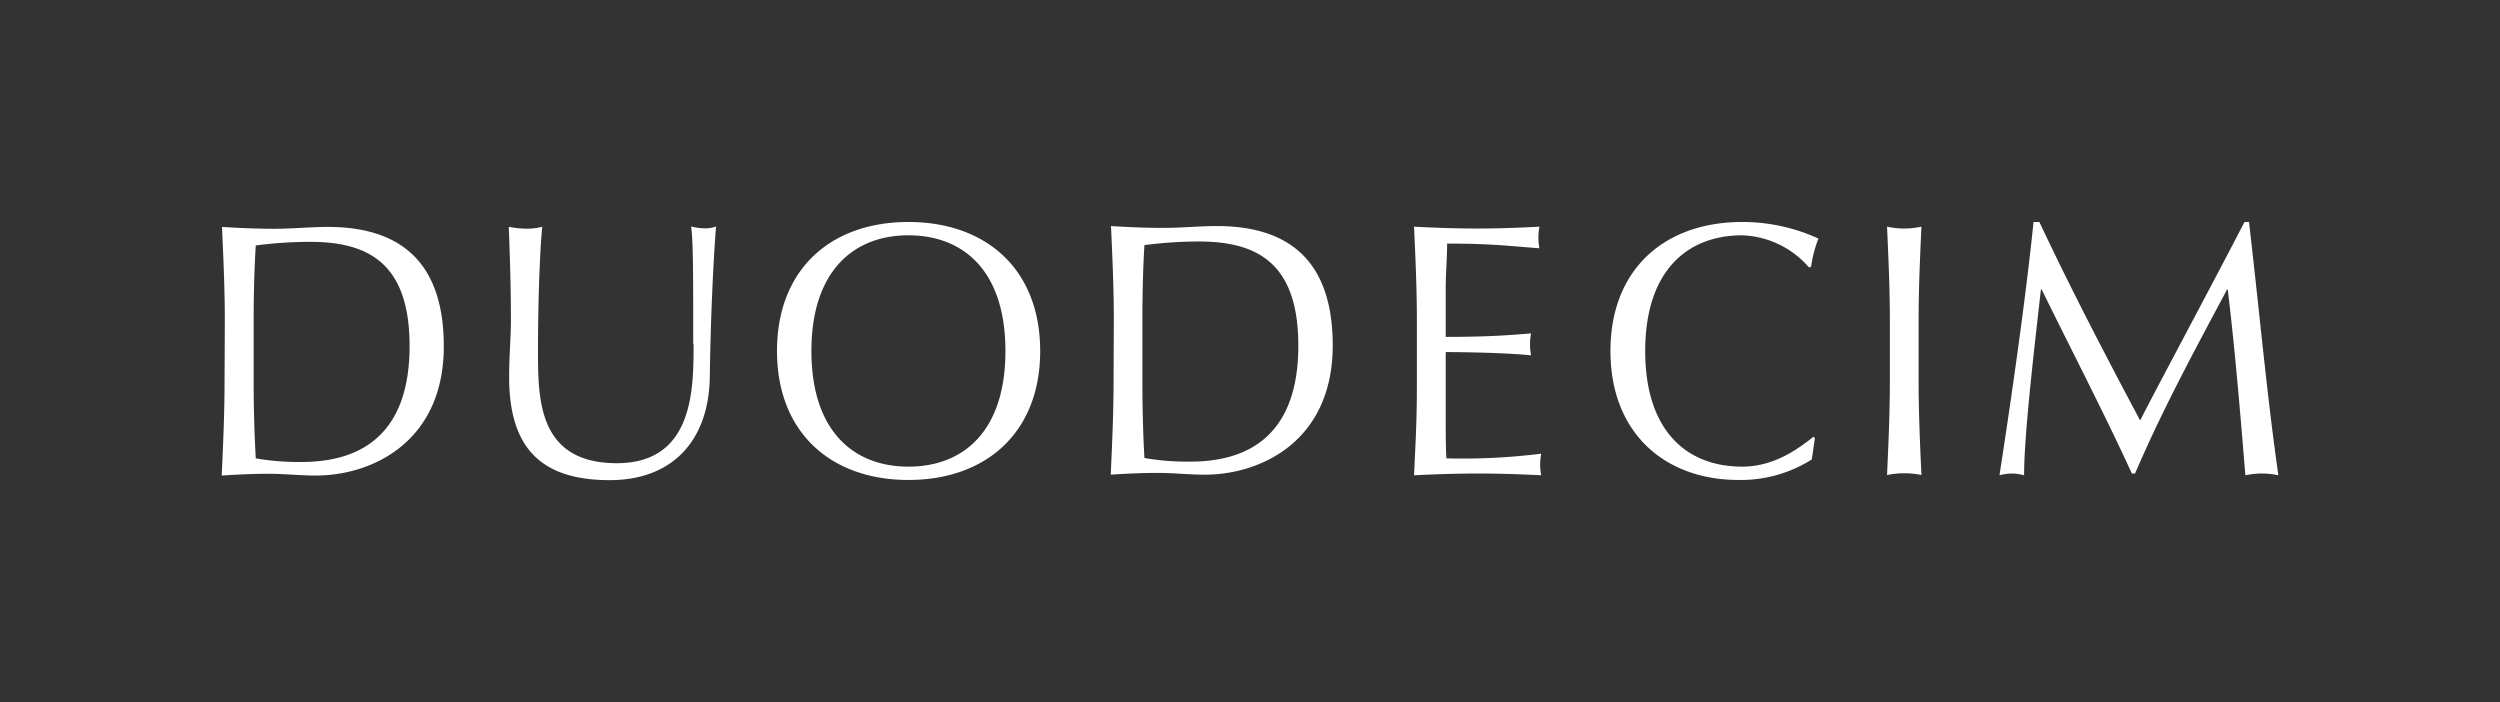 <svg id="Layer_1" data-name="Layer 1" xmlns="http://www.w3.org/2000/svg" viewBox="0 0 283.46 79.6"><rect x="0" y="0" width="283.46" height="79.6" fill="#333333" stroke="none"/><defs><style>.cls-1{fill:#fff;}</style></defs><path class="cls-1" d="M230.57,25.17c-.88,8.66-2.47,19.69-3.86,28.72a5.49,5.49,0,0,1,1.39-.2,5.63,5.63,0,0,1,1.4.2c0-4.62,1.15-14.34,1.91-21.08h.08c3.46,7.07,7.13,14.1,10.23,20.88h.36c3.15-7.35,6.81-14.06,10.44-20.88h.07c.84,7,1.4,13.77,2,21.08a8.84,8.84,0,0,1,3.74,0C257,44.54,256.22,35.63,255,25.17h-.51c-3.91,7.56-10.24,19.33-11.83,22.51-4.06-7.64-7.81-14.83-11.43-22.51ZM214.28,36.28c0-3.51-.16-7.06-.32-10.58a9.16,9.16,0,0,0,3.9,0c-.16,3.52-.32,7.07-.32,10.58v7c0,3.51.16,7.07.32,10.58a9.61,9.61,0,0,0-3.9,0c.16-3.51.32-7.07.32-10.58Zm-8.5,13.4-.16-.16c-1.51,1.18-4.3,3.39-8.08,3.39-6.25,0-11-4-11-13.11s4.78-13.12,11-13.12a10.5,10.5,0,0,1,7.57,3.64l.24-.08a13.84,13.84,0,0,1,.83-3.19,20.62,20.62,0,0,0-8.64-1.88c-8.8,0-14.94,5.35-14.94,14.63s6.14,14.62,14.54,14.62a15,15,0,0,0,8.29-2.33ZM160.65,36.24c0-3.51-.16-7.06-.32-10.54,2.39.13,4.74.21,7.13.21s4.74-.08,7.09-.21a6.41,6.41,0,0,0-.12,1.23,6.23,6.23,0,0,0,.12,1.22c-3.34-.24-5.3-.53-10.47-.53,0,1.76-.16,3.19-.16,5.19s0,4.37,0,5.39c4.7,0,7.33-.2,9.68-.4a6.64,6.64,0,0,0-.12,1.26,6.41,6.41,0,0,0,.12,1.23c-2.75-.29-7.77-.37-9.68-.37,0,1,0,2,0,5.92,0,3.11,0,5.11.08,6.13a71.24,71.24,0,0,0,10.75-.53,6.83,6.83,0,0,0-.12,1.27,6,6,0,0,0,.12,1.18c-2.35-.12-4.74-.2-7.17-.2s-4.82.08-7.25.2c.21-4.54.32-6.12.32-10.62Zm-31.12,0c0-2.94.07-5.84.23-8.45a48.84,48.84,0,0,1,6.14-.41c6.53,0,11.31,2.33,11.31,11.81,0,10.78-6.37,13.15-12.23,13.15a28.12,28.12,0,0,1-5.22-.41c-.16-2.82-.23-5.76-.23-8.66Zm-3.27,7c0,3.51-.16,7.07-.32,10.58,1.8-.12,3.55-.2,5.34-.2s3.54.2,5.33.2c6.3,0,14.5-3.76,14.5-14.66,0-8.42-3.82-13.53-13.14-13.53-2,0-4,.21-6,.21s-4-.08-6-.21c.16,3.52.32,7.07.32,10.58ZM103,26.68c-6.21,0-11,4.05-11,13.12s4.78,13.11,11,13.11,11-4,11-13.11-4.78-13.12-11-13.12m0-1.51c8.8,0,14.94,5.35,14.94,14.63S111.76,54.42,103,54.42s-14.9-5.35-14.9-14.62S94.2,25.17,103,25.17M78.64,39c0,5.15,0,13.52-8.72,13.52C61,52.5,61,45.27,61,39.72c0-6,.24-11.61.48-14a7.5,7.5,0,0,1-1.72.21,11.27,11.27,0,0,1-2.07-.21c.08,2.37.24,6.09.24,10.58,0,2-.2,3.93-.2,6.46,0,7.92,3.51,11.68,11.39,11.68,7.17,0,11.28-4.53,11.36-11.76.08-6,.39-13.16.71-17a3.63,3.63,0,0,1-1.19.21,6.82,6.82,0,0,1-1.64-.21c.24,1.6.24,5.52.24,13.28M28.76,43.31c0,2.9.08,5.84.24,8.66a27.92,27.92,0,0,0,5.21.41c5.86,0,12.23-2.37,12.23-13.15,0-9.48-4.78-11.81-11.31-11.81a48.53,48.53,0,0,0-6.13.41c-.16,2.61-.24,5.51-.24,8.45Zm-3.27-7c0-3.51-.16-7.06-.32-10.58,2,.13,4,.21,6,.21s4-.21,6-.21c9.32,0,13.15,5.11,13.15,13.53,0,10.9-8.21,14.66-14.5,14.66-1.8,0-3.55-.2-5.34-.2s-3.54.08-5.34.2c.16-3.51.32-7.07.32-10.58Z"/></svg>